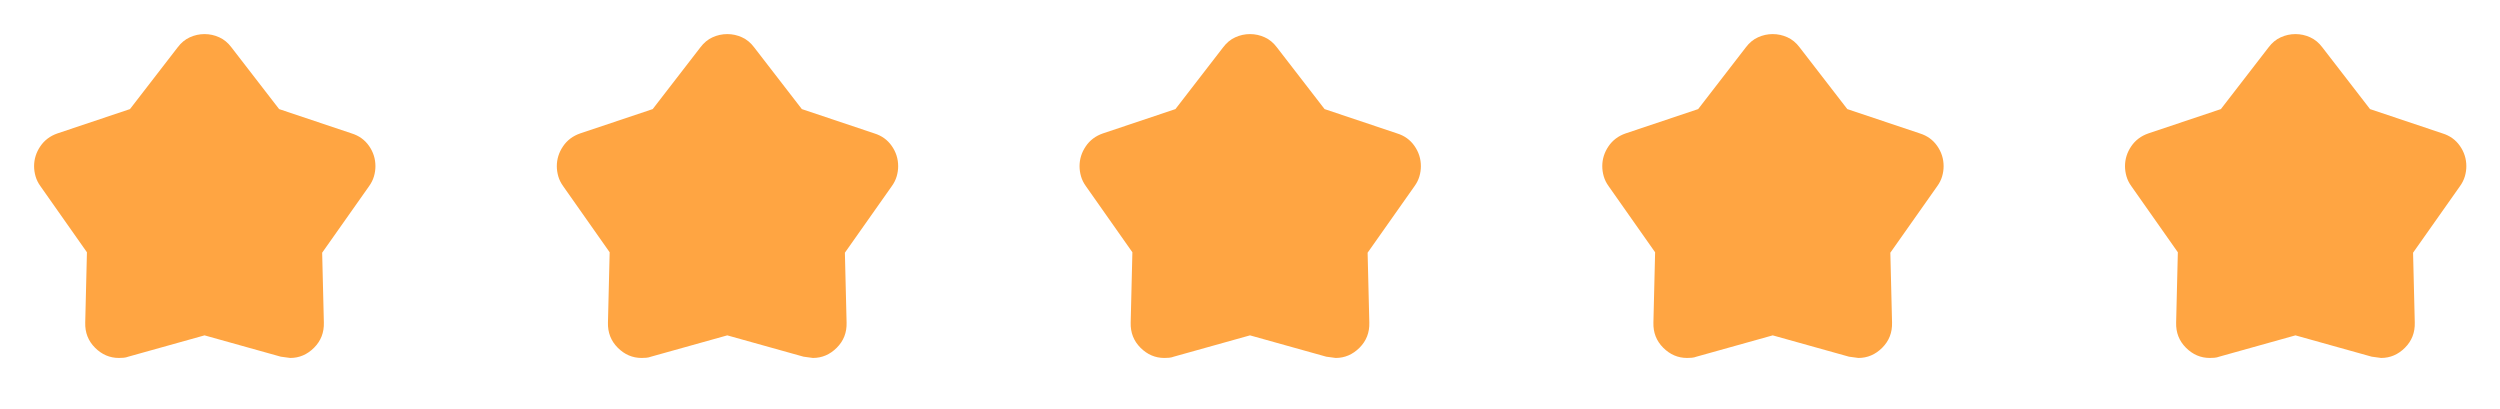 <?xml version="1.0" encoding="UTF-8"?> <svg xmlns="http://www.w3.org/2000/svg" width="110" height="18" viewBox="0 0 110 18" fill="none"><mask id="mask0_66_2327" style="mask-type:alpha" maskUnits="userSpaceOnUse" x="0" y="0" width="18" height="18"><rect width="18" height="18" fill="#D9D9D9"></rect></mask><g mask="url(#mask0_66_2327)"><path d="M5.719 4.8L7.819 2.081C7.969 1.881 8.147 1.734 8.353 1.641C8.559 1.547 8.775 1.5 9 1.5C9.225 1.5 9.441 1.547 9.647 1.641C9.853 1.734 10.031 1.881 10.181 2.081L12.281 4.8L15.469 5.869C15.794 5.969 16.05 6.153 16.238 6.422C16.425 6.691 16.519 6.987 16.519 7.312C16.519 7.463 16.497 7.612 16.453 7.763C16.409 7.912 16.337 8.056 16.238 8.194L14.175 11.119L14.25 14.194C14.262 14.631 14.119 15 13.819 15.3C13.519 15.6 13.169 15.75 12.769 15.75C12.744 15.75 12.606 15.731 12.356 15.694L9 14.756L5.644 15.694C5.581 15.719 5.513 15.734 5.438 15.741C5.362 15.747 5.294 15.75 5.231 15.75C4.831 15.75 4.481 15.6 4.181 15.3C3.881 15 3.737 14.631 3.75 14.194L3.825 11.1L1.781 8.194C1.681 8.056 1.609 7.912 1.566 7.763C1.522 7.612 1.5 7.463 1.5 7.312C1.5 7 1.591 6.709 1.772 6.441C1.953 6.172 2.206 5.981 2.531 5.869L5.719 4.8Z" fill="#FFA542"></path></g><mask id="mask1_66_2327" style="mask-type:alpha" maskUnits="userSpaceOnUse" x="23" y="0" width="18" height="18"><rect x="23" width="18" height="18" fill="#D9D9D9"></rect></mask><g mask="url(#mask1_66_2327)"><path d="M28.719 4.8L30.819 2.081C30.969 1.881 31.147 1.734 31.353 1.641C31.559 1.547 31.775 1.5 32 1.5C32.225 1.5 32.441 1.547 32.647 1.641C32.853 1.734 33.031 1.881 33.181 2.081L35.281 4.8L38.469 5.869C38.794 5.969 39.05 6.153 39.237 6.422C39.425 6.691 39.519 6.987 39.519 7.312C39.519 7.463 39.497 7.612 39.453 7.763C39.409 7.912 39.337 8.056 39.237 8.194L37.175 11.119L37.25 14.194C37.263 14.631 37.119 15 36.819 15.3C36.519 15.6 36.169 15.75 35.769 15.75C35.744 15.75 35.606 15.731 35.356 15.694L32 14.756L28.644 15.694C28.581 15.719 28.512 15.734 28.438 15.741C28.363 15.747 28.294 15.75 28.231 15.75C27.831 15.75 27.481 15.6 27.181 15.3C26.881 15 26.738 14.631 26.75 14.194L26.825 11.1L24.781 8.194C24.681 8.056 24.609 7.912 24.566 7.763C24.522 7.612 24.5 7.463 24.5 7.312C24.5 7 24.591 6.709 24.772 6.441C24.953 6.172 25.206 5.981 25.531 5.869L28.719 4.8Z" fill="#FFA542"></path></g><mask id="mask2_66_2327" style="mask-type:alpha" maskUnits="userSpaceOnUse" x="46" y="0" width="18" height="18"><rect x="46" width="18" height="18" fill="#D9D9D9"></rect></mask><g mask="url(#mask2_66_2327)"><path d="M51.719 4.8L53.819 2.081C53.969 1.881 54.147 1.734 54.353 1.641C54.559 1.547 54.775 1.5 55 1.5C55.225 1.5 55.441 1.547 55.647 1.641C55.853 1.734 56.031 1.881 56.181 2.081L58.281 4.8L61.469 5.869C61.794 5.969 62.05 6.153 62.237 6.422C62.425 6.691 62.519 6.987 62.519 7.312C62.519 7.463 62.497 7.612 62.453 7.763C62.409 7.912 62.337 8.056 62.237 8.194L60.175 11.119L60.25 14.194C60.263 14.631 60.119 15 59.819 15.3C59.519 15.6 59.169 15.75 58.769 15.75C58.744 15.75 58.606 15.731 58.356 15.694L55 14.756L51.644 15.694C51.581 15.719 51.513 15.734 51.438 15.741C51.362 15.747 51.294 15.75 51.231 15.75C50.831 15.75 50.481 15.6 50.181 15.3C49.881 15 49.737 14.631 49.75 14.194L49.825 11.1L47.781 8.194C47.681 8.056 47.609 7.912 47.566 7.763C47.522 7.612 47.5 7.463 47.5 7.312C47.5 7 47.591 6.709 47.772 6.441C47.953 6.172 48.206 5.981 48.531 5.869L51.719 4.8Z" fill="#FFA542"></path></g><mask id="mask3_66_2327" style="mask-type:alpha" maskUnits="userSpaceOnUse" x="69" y="0" width="18" height="18"><rect x="69" width="18" height="18" fill="#D9D9D9"></rect></mask><g mask="url(#mask3_66_2327)"><path d="M74.719 4.8L76.819 2.081C76.969 1.881 77.147 1.734 77.353 1.641C77.559 1.547 77.775 1.5 78 1.5C78.225 1.5 78.441 1.547 78.647 1.641C78.853 1.734 79.031 1.881 79.181 2.081L81.281 4.8L84.469 5.869C84.794 5.969 85.05 6.153 85.237 6.422C85.425 6.691 85.519 6.987 85.519 7.312C85.519 7.463 85.497 7.612 85.453 7.763C85.409 7.912 85.338 8.056 85.237 8.194L83.175 11.119L83.25 14.194C83.263 14.631 83.119 15 82.819 15.3C82.519 15.6 82.169 15.75 81.769 15.75C81.744 15.75 81.606 15.731 81.356 15.694L78 14.756L74.644 15.694C74.581 15.719 74.513 15.734 74.438 15.741C74.362 15.747 74.294 15.75 74.231 15.75C73.831 15.75 73.481 15.6 73.181 15.3C72.881 15 72.737 14.631 72.75 14.194L72.825 11.1L70.781 8.194C70.681 8.056 70.609 7.912 70.566 7.763C70.522 7.612 70.5 7.463 70.5 7.312C70.5 7 70.591 6.709 70.772 6.441C70.953 6.172 71.206 5.981 71.531 5.869L74.719 4.8Z" fill="#FFA542"></path></g><mask id="mask4_66_2327" style="mask-type:alpha" maskUnits="userSpaceOnUse" x="92" y="0" width="18" height="18"><rect x="92" width="18" height="18" fill="#D9D9D9"></rect></mask><g mask="url(#mask4_66_2327)"><path d="M97.719 4.8L99.819 2.081C99.969 1.881 100.147 1.734 100.353 1.641C100.559 1.547 100.775 1.5 101 1.5C101.225 1.5 101.441 1.547 101.647 1.641C101.853 1.734 102.031 1.881 102.181 2.081L104.281 4.8L107.469 5.869C107.794 5.969 108.05 6.153 108.237 6.422C108.425 6.691 108.519 6.987 108.519 7.312C108.519 7.463 108.497 7.612 108.453 7.763C108.409 7.912 108.337 8.056 108.237 8.194L106.175 11.119L106.25 14.194C106.262 14.631 106.119 15 105.819 15.3C105.519 15.6 105.169 15.75 104.769 15.75C104.744 15.75 104.606 15.731 104.356 15.694L101 14.756L97.644 15.694C97.581 15.719 97.513 15.734 97.438 15.741C97.362 15.747 97.294 15.75 97.231 15.75C96.831 15.75 96.481 15.6 96.181 15.3C95.881 15 95.737 14.631 95.75 14.194L95.825 11.1L93.781 8.194C93.681 8.056 93.609 7.912 93.566 7.763C93.522 7.612 93.5 7.463 93.5 7.312C93.5 7 93.591 6.709 93.772 6.441C93.953 6.172 94.206 5.981 94.531 5.869L97.719 4.8Z" fill="#FFA542"></path></g></svg> 